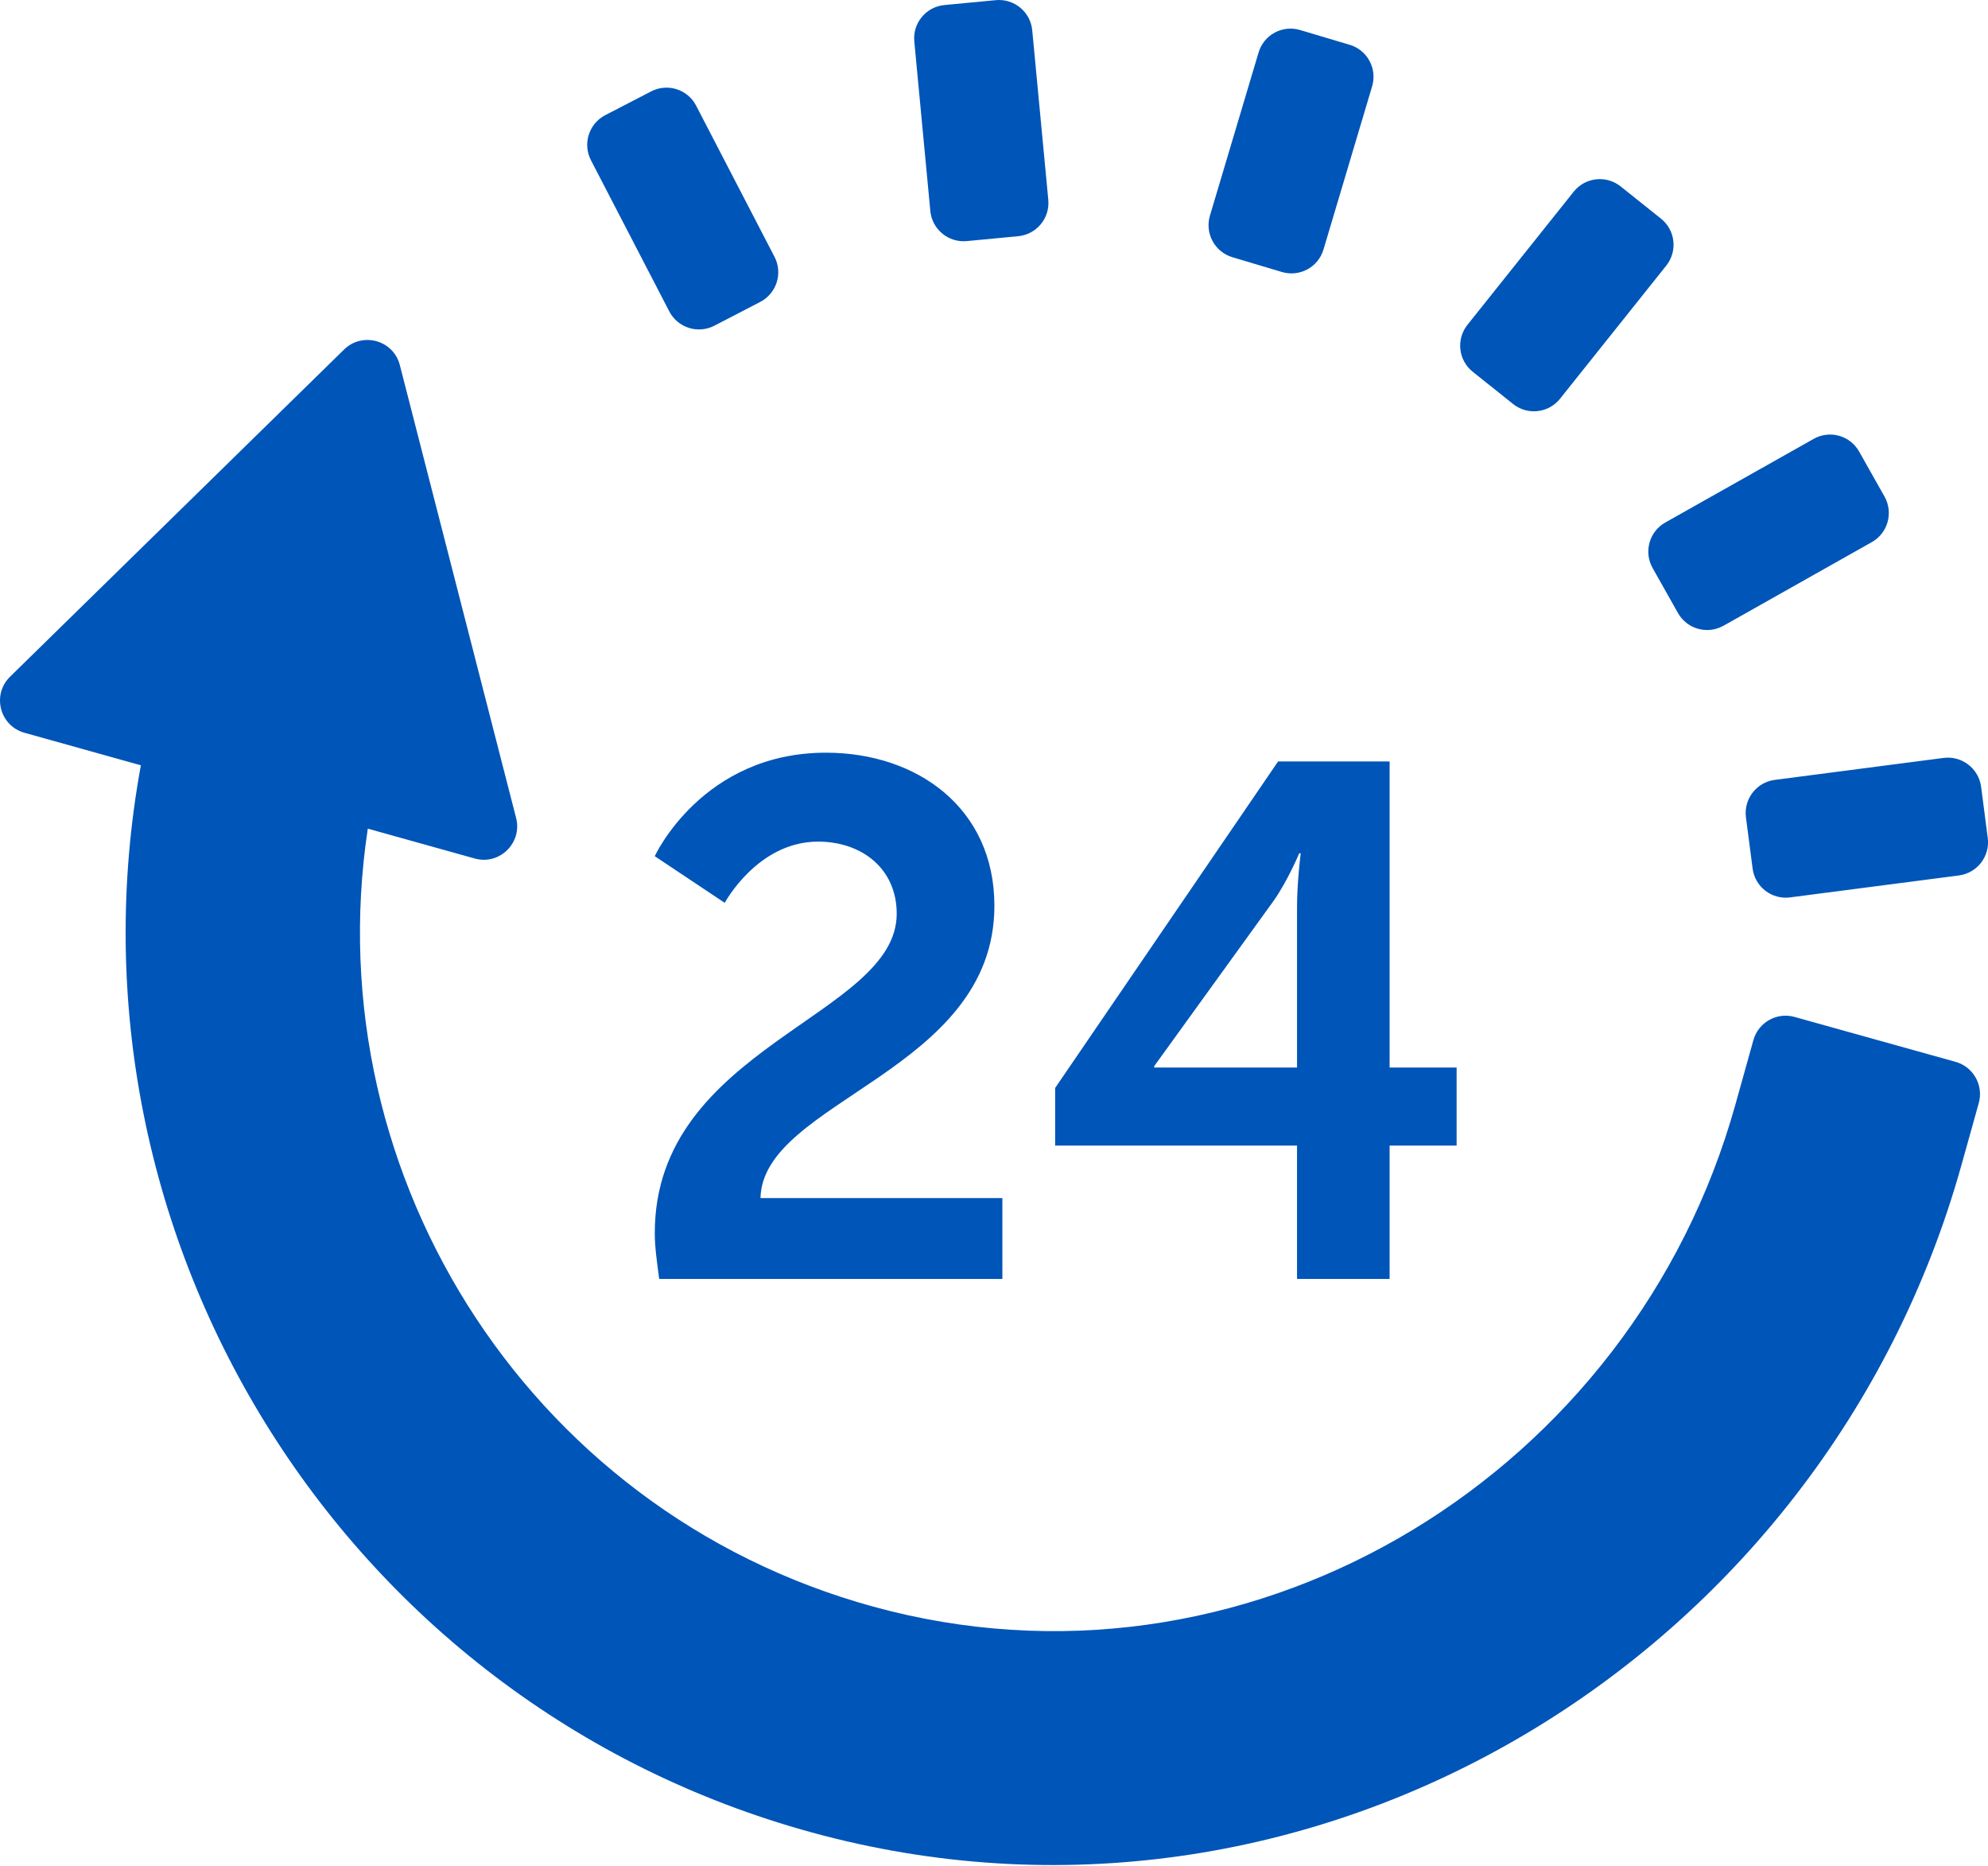 <?xml version="1.0" encoding="iso-8859-1"?>
<!DOCTYPE svg PUBLIC "-//W3C//DTD SVG 1.1//EN" "http://www.w3.org/Graphics/SVG/1.1/DTD/svg11.dtd">
<svg xmlns="http://www.w3.org/2000/svg" width="65px" height="61px" viewBox="0 0 65 61">
<path fill="#0055B8" d="M21.409,40.305c0-6.099,7.91-7.075,7.91-10.436c0-1.476-1.142-2.358-2.572-2.358
	c-1.978,0-3.051,2.001-3.051,2.001l-2.288-1.525c0,0,1.548-3.383,5.599-3.383c2.979,0,5.506,1.81,5.506,5.003
	c0,5.432-7.577,6.362-7.648,9.556h7.909v2.643H21.553C21.482,41.26,21.409,40.783,21.409,40.305 M34.499,35.564l7.29-10.674h3.646
	v10.006h2.191v2.551h-2.191v4.359h-3.027v-4.359h-7.909V35.564z M42.408,34.896v-5.239c0-0.834,0.12-1.764,0.12-1.764h-0.048
	c0,0-0.38,0.904-0.834,1.548l-3.908,5.409v0.046H42.408z M57.329,34.001l-0.589,2.108C53.395,48.096,41.183,55.66,29.104,52.662
	c-11.601-2.879-18.813-14.122-17.078-25.575l3.497,0.976c0.809,0.226,1.561-0.51,1.352-1.325l-3.802-14.804
	c-0.209-0.815-1.222-1.097-1.824-0.508L0.329,22.12c-0.601,0.588-0.339,1.607,0.471,1.833l3.806,1.063
	C1.765,40.508,11.323,55.939,26.92,60c16.195,4.217,32.715-5.807,37.215-21.927l0.563-2.015c0.163-0.583-0.178-1.185-0.758-1.348
	l-5.265-1.468C58.096,33.078,57.492,33.418,57.329,34.001 M63.549,24.775l-5.52,0.718c-0.598,0.077-1.021,0.625-0.943,1.225
	l0.218,1.674c0.078,0.597,0.626,1.021,1.225,0.942l5.52-0.717c0.598-0.079,1.021-0.627,0.943-1.225l-0.217-1.673
	C64.695,25.12,64.147,24.698,63.549,24.775 M59.3,14.346l-4.85,2.733c-0.526,0.295-0.712,0.963-0.416,1.489l0.829,1.47
	c0.297,0.526,0.962,0.711,1.489,0.416l4.849-2.733c0.526-0.295,0.711-0.962,0.416-1.489l-0.83-1.47
	C60.492,14.235,59.825,14.049,59.3,14.346 M51.453,6.267l-3.472,4.35c-0.377,0.471-0.3,1.159,0.172,1.535l1.319,1.054
	c0.471,0.376,1.159,0.3,1.535-0.172l3.473-4.351c0.376-0.472,0.3-1.159-0.172-1.536l-1.319-1.053
	C52.517,5.718,51.83,5.794,51.453,6.267 M41.151,1.715L39.56,7.05c-0.171,0.578,0.157,1.187,0.737,1.359l1.616,0.482
	c0.58,0.172,1.188-0.156,1.36-0.735l1.59-5.333c0.173-0.58-0.157-1.188-0.735-1.359l-1.619-0.482
	C41.933,0.807,41.323,1.137,41.151,1.715 M29.894,1.354l0.524,5.542c0.057,0.601,0.591,1.042,1.192,0.985l1.68-0.16
	c0.601-0.057,1.042-0.589,0.985-1.19L33.75,0.99c-0.057-0.601-0.591-1.042-1.192-0.985l-1.68,0.16
	C30.28,0.221,29.837,0.753,29.894,1.354 M19.322,5.238l2.561,4.941c0.278,0.536,0.939,0.745,1.475,0.467l1.499-0.777
	c0.535-0.278,0.745-0.937,0.467-1.473l-2.562-4.94c-0.277-0.538-0.938-0.746-1.473-0.468L19.79,3.764
	C19.254,4.042,19.044,4.702,19.322,5.238"/>
</svg>
